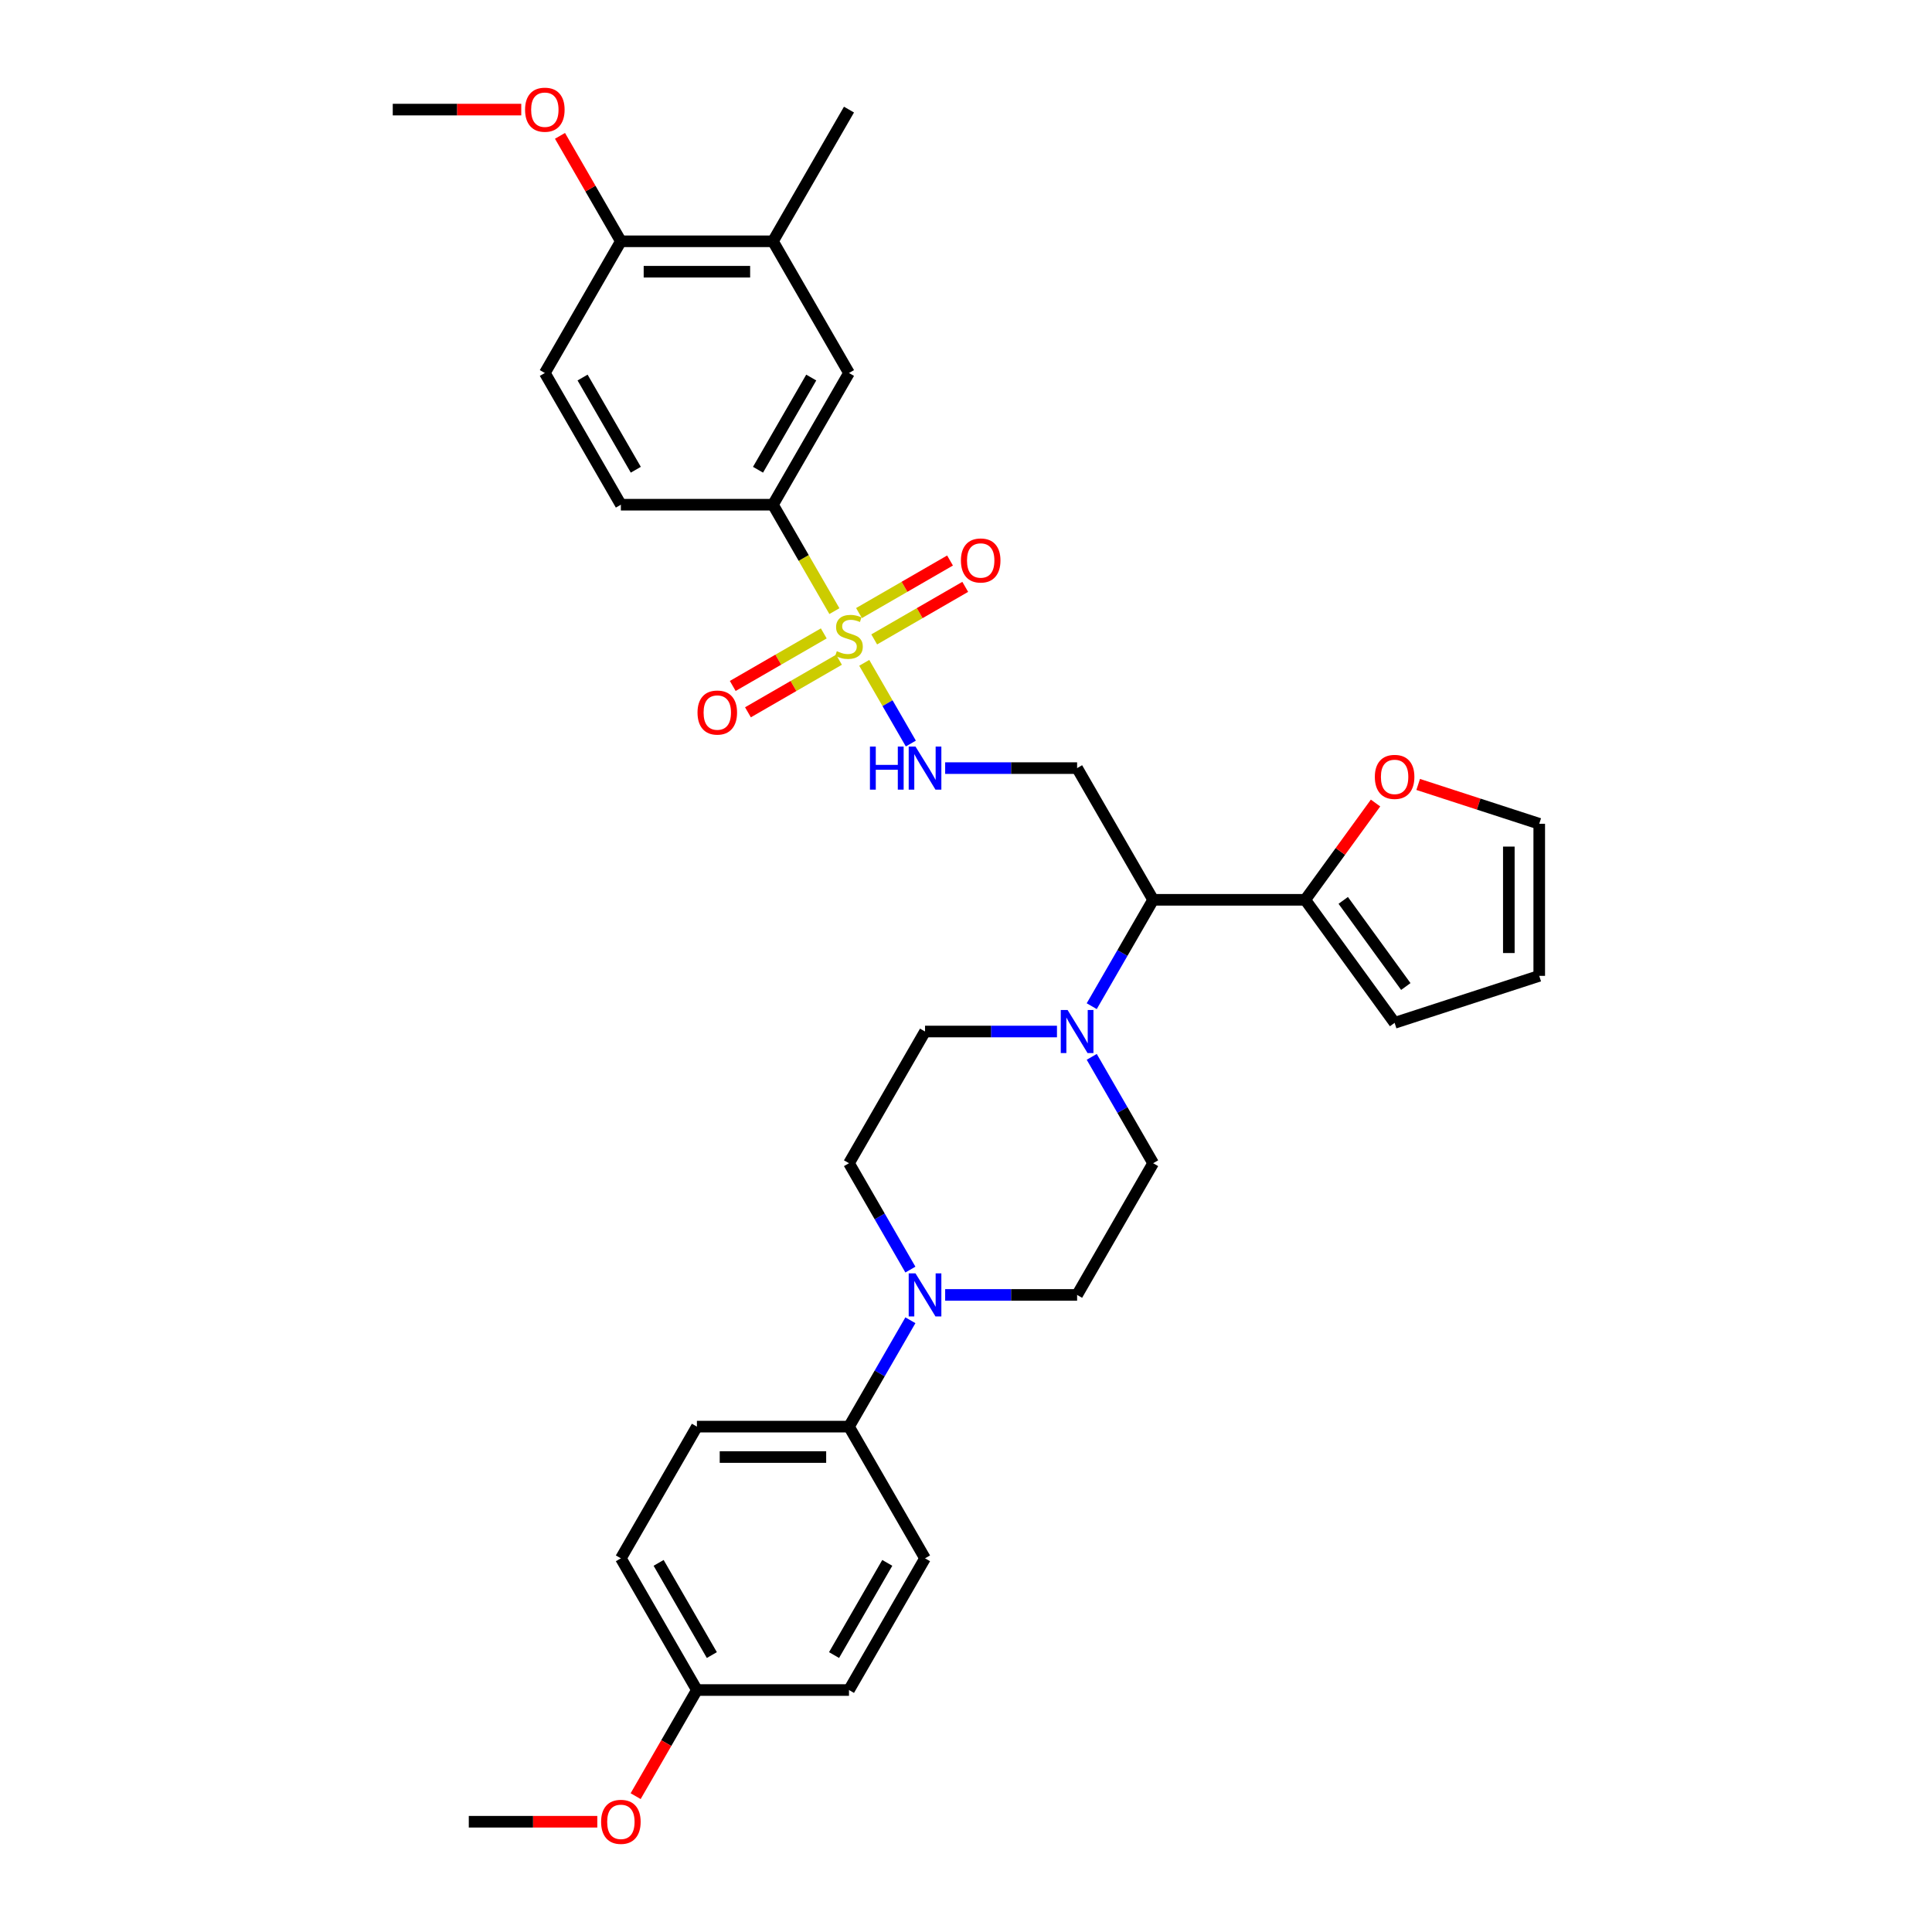 <?xml version='1.0' encoding='iso-8859-1'?>
<svg version='1.1' baseProfile='full'
              xmlns='http://www.w3.org/2000/svg'
                      xmlns:rdkit='http://www.rdkit.org/xml'
                      xmlns:xlink='http://www.w3.org/1999/xlink'
                  xml:space='preserve'
width='1000px' height='1000px' viewBox='0 0 1000 1000'>
<!-- END OF HEADER -->
<rect style='opacity:1.0;fill:#FFFFFF;stroke:none' width='1000' height='1000' x='0' y='0'> </rect>
<path class='bond-2' d='M 447.334,343.084 L 459.391,363.969' style='fill:none;fill-rule:evenodd;stroke:#CCCC00;stroke-width:6px;stroke-linecap:butt;stroke-linejoin:miter;stroke-opacity:1' />
<path class='bond-2' d='M 459.391,363.969 L 471.449,384.854' style='fill:none;fill-rule:evenodd;stroke:#0000FF;stroke-width:6px;stroke-linecap:butt;stroke-linejoin:miter;stroke-opacity:1' />
<path class='bond-4' d='M 431.882,316.321 L 415.98,288.778' style='fill:none;fill-rule:evenodd;stroke:#CCCC00;stroke-width:6px;stroke-linecap:butt;stroke-linejoin:miter;stroke-opacity:1' />
<path class='bond-4' d='M 415.98,288.778 L 400.077,261.234' style='fill:none;fill-rule:evenodd;stroke:#000000;stroke-width:6px;stroke-linecap:butt;stroke-linejoin:miter;stroke-opacity:1' />
<path class='bond-8' d='M 426.384,327.849 L 402.826,341.451' style='fill:none;fill-rule:evenodd;stroke:#CCCC00;stroke-width:6px;stroke-linecap:butt;stroke-linejoin:miter;stroke-opacity:1' />
<path class='bond-8' d='M 402.826,341.451 L 379.268,355.052' style='fill:none;fill-rule:evenodd;stroke:#FF0000;stroke-width:6px;stroke-linecap:butt;stroke-linejoin:miter;stroke-opacity:1' />
<path class='bond-8' d='M 434.256,341.483 L 410.697,355.085' style='fill:none;fill-rule:evenodd;stroke:#CCCC00;stroke-width:6px;stroke-linecap:butt;stroke-linejoin:miter;stroke-opacity:1' />
<path class='bond-8' d='M 410.697,355.085 L 387.139,368.686' style='fill:none;fill-rule:evenodd;stroke:#FF0000;stroke-width:6px;stroke-linecap:butt;stroke-linejoin:miter;stroke-opacity:1' />
<path class='bond-9' d='M 452.486,330.958 L 476.044,317.357' style='fill:none;fill-rule:evenodd;stroke:#CCCC00;stroke-width:6px;stroke-linecap:butt;stroke-linejoin:miter;stroke-opacity:1' />
<path class='bond-9' d='M 476.044,317.357 L 499.602,303.755' style='fill:none;fill-rule:evenodd;stroke:#FF0000;stroke-width:6px;stroke-linecap:butt;stroke-linejoin:miter;stroke-opacity:1' />
<path class='bond-9' d='M 444.614,317.324 L 468.173,303.723' style='fill:none;fill-rule:evenodd;stroke:#CCCC00;stroke-width:6px;stroke-linecap:butt;stroke-linejoin:miter;stroke-opacity:1' />
<path class='bond-9' d='M 468.173,303.723 L 491.731,290.121' style='fill:none;fill-rule:evenodd;stroke:#FF0000;stroke-width:6px;stroke-linecap:butt;stroke-linejoin:miter;stroke-opacity:1' />
<path class='bond-0' d='M 565.079,520.798 L 580.972,493.27' style='fill:none;fill-rule:evenodd;stroke:#0000FF;stroke-width:6px;stroke-linecap:butt;stroke-linejoin:miter;stroke-opacity:1' />
<path class='bond-0' d='M 580.972,493.27 L 596.865,465.742' style='fill:none;fill-rule:evenodd;stroke:#000000;stroke-width:6px;stroke-linecap:butt;stroke-linejoin:miter;stroke-opacity:1' />
<path class='bond-13' d='M 547.086,533.911 L 512.939,533.911' style='fill:none;fill-rule:evenodd;stroke:#0000FF;stroke-width:6px;stroke-linecap:butt;stroke-linejoin:miter;stroke-opacity:1' />
<path class='bond-13' d='M 512.939,533.911 L 478.793,533.911' style='fill:none;fill-rule:evenodd;stroke:#000000;stroke-width:6px;stroke-linecap:butt;stroke-linejoin:miter;stroke-opacity:1' />
<path class='bond-14' d='M 565.079,547.025 L 580.972,574.553' style='fill:none;fill-rule:evenodd;stroke:#0000FF;stroke-width:6px;stroke-linecap:butt;stroke-linejoin:miter;stroke-opacity:1' />
<path class='bond-14' d='M 580.972,574.553 L 596.865,602.081' style='fill:none;fill-rule:evenodd;stroke:#000000;stroke-width:6px;stroke-linecap:butt;stroke-linejoin:miter;stroke-opacity:1' />
<path class='bond-1' d='M 596.865,465.742 L 557.508,397.573' style='fill:none;fill-rule:evenodd;stroke:#000000;stroke-width:6px;stroke-linecap:butt;stroke-linejoin:miter;stroke-opacity:1' />
<path class='bond-6' d='M 596.865,465.742 L 675.58,465.742' style='fill:none;fill-rule:evenodd;stroke:#000000;stroke-width:6px;stroke-linecap:butt;stroke-linejoin:miter;stroke-opacity:1' />
<path class='bond-5' d='M 489.214,397.573 L 523.361,397.573' style='fill:none;fill-rule:evenodd;stroke:#0000FF;stroke-width:6px;stroke-linecap:butt;stroke-linejoin:miter;stroke-opacity:1' />
<path class='bond-5' d='M 523.361,397.573 L 557.508,397.573' style='fill:none;fill-rule:evenodd;stroke:#000000;stroke-width:6px;stroke-linecap:butt;stroke-linejoin:miter;stroke-opacity:1' />
<path class='bond-3' d='M 489.214,670.25 L 523.361,670.25' style='fill:none;fill-rule:evenodd;stroke:#0000FF;stroke-width:6px;stroke-linecap:butt;stroke-linejoin:miter;stroke-opacity:1' />
<path class='bond-3' d='M 523.361,670.25 L 557.508,670.25' style='fill:none;fill-rule:evenodd;stroke:#000000;stroke-width:6px;stroke-linecap:butt;stroke-linejoin:miter;stroke-opacity:1' />
<path class='bond-11' d='M 471.221,683.364 L 455.328,710.892' style='fill:none;fill-rule:evenodd;stroke:#0000FF;stroke-width:6px;stroke-linecap:butt;stroke-linejoin:miter;stroke-opacity:1' />
<path class='bond-11' d='M 455.328,710.892 L 439.435,738.419' style='fill:none;fill-rule:evenodd;stroke:#000000;stroke-width:6px;stroke-linecap:butt;stroke-linejoin:miter;stroke-opacity:1' />
<path class='bond-35' d='M 471.221,657.136 L 455.328,629.608' style='fill:none;fill-rule:evenodd;stroke:#0000FF;stroke-width:6px;stroke-linecap:butt;stroke-linejoin:miter;stroke-opacity:1' />
<path class='bond-35' d='M 455.328,629.608 L 439.435,602.081' style='fill:none;fill-rule:evenodd;stroke:#000000;stroke-width:6px;stroke-linecap:butt;stroke-linejoin:miter;stroke-opacity:1' />
<path class='bond-7' d='M 400.077,261.234 L 439.435,193.065' style='fill:none;fill-rule:evenodd;stroke:#000000;stroke-width:6px;stroke-linecap:butt;stroke-linejoin:miter;stroke-opacity:1' />
<path class='bond-7' d='M 392.347,243.137 L 419.897,195.419' style='fill:none;fill-rule:evenodd;stroke:#000000;stroke-width:6px;stroke-linecap:butt;stroke-linejoin:miter;stroke-opacity:1' />
<path class='bond-20' d='M 400.077,261.234 L 321.362,261.234' style='fill:none;fill-rule:evenodd;stroke:#000000;stroke-width:6px;stroke-linecap:butt;stroke-linejoin:miter;stroke-opacity:1' />
<path class='bond-12' d='M 675.58,465.742 L 693.779,440.694' style='fill:none;fill-rule:evenodd;stroke:#000000;stroke-width:6px;stroke-linecap:butt;stroke-linejoin:miter;stroke-opacity:1' />
<path class='bond-12' d='M 693.779,440.694 L 711.977,415.647' style='fill:none;fill-rule:evenodd;stroke:#FF0000;stroke-width:6px;stroke-linecap:butt;stroke-linejoin:miter;stroke-opacity:1' />
<path class='bond-18' d='M 675.58,465.742 L 721.848,529.424' style='fill:none;fill-rule:evenodd;stroke:#000000;stroke-width:6px;stroke-linecap:butt;stroke-linejoin:miter;stroke-opacity:1' />
<path class='bond-18' d='M 695.257,466.041 L 727.644,510.618' style='fill:none;fill-rule:evenodd;stroke:#000000;stroke-width:6px;stroke-linecap:butt;stroke-linejoin:miter;stroke-opacity:1' />
<path class='bond-10' d='M 439.435,193.065 L 400.077,124.896' style='fill:none;fill-rule:evenodd;stroke:#000000;stroke-width:6px;stroke-linecap:butt;stroke-linejoin:miter;stroke-opacity:1' />
<path class='bond-30' d='M 400.077,124.896 L 439.435,56.727' style='fill:none;fill-rule:evenodd;stroke:#000000;stroke-width:6px;stroke-linecap:butt;stroke-linejoin:miter;stroke-opacity:1' />
<path class='bond-33' d='M 400.077,124.896 L 321.362,124.896' style='fill:none;fill-rule:evenodd;stroke:#000000;stroke-width:6px;stroke-linecap:butt;stroke-linejoin:miter;stroke-opacity:1' />
<path class='bond-33' d='M 388.27,140.639 L 333.17,140.639' style='fill:none;fill-rule:evenodd;stroke:#000000;stroke-width:6px;stroke-linecap:butt;stroke-linejoin:miter;stroke-opacity:1' />
<path class='bond-23' d='M 439.435,738.419 L 360.72,738.419' style='fill:none;fill-rule:evenodd;stroke:#000000;stroke-width:6px;stroke-linecap:butt;stroke-linejoin:miter;stroke-opacity:1' />
<path class='bond-23' d='M 427.628,754.162 L 372.527,754.162' style='fill:none;fill-rule:evenodd;stroke:#000000;stroke-width:6px;stroke-linecap:butt;stroke-linejoin:miter;stroke-opacity:1' />
<path class='bond-24' d='M 439.435,738.419 L 478.793,806.589' style='fill:none;fill-rule:evenodd;stroke:#000000;stroke-width:6px;stroke-linecap:butt;stroke-linejoin:miter;stroke-opacity:1' />
<path class='bond-19' d='M 734.049,406.025 L 765.379,416.205' style='fill:none;fill-rule:evenodd;stroke:#FF0000;stroke-width:6px;stroke-linecap:butt;stroke-linejoin:miter;stroke-opacity:1' />
<path class='bond-19' d='M 765.379,416.205 L 796.71,426.385' style='fill:none;fill-rule:evenodd;stroke:#000000;stroke-width:6px;stroke-linecap:butt;stroke-linejoin:miter;stroke-opacity:1' />
<path class='bond-16' d='M 478.793,533.911 L 439.435,602.081' style='fill:none;fill-rule:evenodd;stroke:#000000;stroke-width:6px;stroke-linecap:butt;stroke-linejoin:miter;stroke-opacity:1' />
<path class='bond-15' d='M 596.865,602.081 L 557.508,670.25' style='fill:none;fill-rule:evenodd;stroke:#000000;stroke-width:6px;stroke-linecap:butt;stroke-linejoin:miter;stroke-opacity:1' />
<path class='bond-17' d='M 321.362,124.896 L 282.005,193.065' style='fill:none;fill-rule:evenodd;stroke:#000000;stroke-width:6px;stroke-linecap:butt;stroke-linejoin:miter;stroke-opacity:1' />
<path class='bond-28' d='M 321.362,124.896 L 305.606,97.604' style='fill:none;fill-rule:evenodd;stroke:#000000;stroke-width:6px;stroke-linecap:butt;stroke-linejoin:miter;stroke-opacity:1' />
<path class='bond-28' d='M 305.606,97.604 L 289.849,70.313' style='fill:none;fill-rule:evenodd;stroke:#FF0000;stroke-width:6px;stroke-linecap:butt;stroke-linejoin:miter;stroke-opacity:1' />
<path class='bond-21' d='M 721.848,529.424 L 796.71,505.1' style='fill:none;fill-rule:evenodd;stroke:#000000;stroke-width:6px;stroke-linecap:butt;stroke-linejoin:miter;stroke-opacity:1' />
<path class='bond-34' d='M 796.71,426.385 L 796.71,505.1' style='fill:none;fill-rule:evenodd;stroke:#000000;stroke-width:6px;stroke-linecap:butt;stroke-linejoin:miter;stroke-opacity:1' />
<path class='bond-34' d='M 780.967,438.192 L 780.967,493.292' style='fill:none;fill-rule:evenodd;stroke:#000000;stroke-width:6px;stroke-linecap:butt;stroke-linejoin:miter;stroke-opacity:1' />
<path class='bond-22' d='M 321.362,261.234 L 282.005,193.065' style='fill:none;fill-rule:evenodd;stroke:#000000;stroke-width:6px;stroke-linecap:butt;stroke-linejoin:miter;stroke-opacity:1' />
<path class='bond-22' d='M 329.093,243.137 L 301.542,195.419' style='fill:none;fill-rule:evenodd;stroke:#000000;stroke-width:6px;stroke-linecap:butt;stroke-linejoin:miter;stroke-opacity:1' />
<path class='bond-27' d='M 360.72,738.419 L 321.362,806.589' style='fill:none;fill-rule:evenodd;stroke:#000000;stroke-width:6px;stroke-linecap:butt;stroke-linejoin:miter;stroke-opacity:1' />
<path class='bond-26' d='M 478.793,806.589 L 439.435,874.758' style='fill:none;fill-rule:evenodd;stroke:#000000;stroke-width:6px;stroke-linecap:butt;stroke-linejoin:miter;stroke-opacity:1' />
<path class='bond-26' d='M 459.255,808.942 L 431.705,856.661' style='fill:none;fill-rule:evenodd;stroke:#000000;stroke-width:6px;stroke-linecap:butt;stroke-linejoin:miter;stroke-opacity:1' />
<path class='bond-25' d='M 360.72,874.758 L 439.435,874.758' style='fill:none;fill-rule:evenodd;stroke:#000000;stroke-width:6px;stroke-linecap:butt;stroke-linejoin:miter;stroke-opacity:1' />
<path class='bond-29' d='M 360.72,874.758 L 344.863,902.223' style='fill:none;fill-rule:evenodd;stroke:#000000;stroke-width:6px;stroke-linecap:butt;stroke-linejoin:miter;stroke-opacity:1' />
<path class='bond-29' d='M 344.863,902.223 L 329.006,929.687' style='fill:none;fill-rule:evenodd;stroke:#FF0000;stroke-width:6px;stroke-linecap:butt;stroke-linejoin:miter;stroke-opacity:1' />
<path class='bond-36' d='M 360.72,874.758 L 321.362,806.589' style='fill:none;fill-rule:evenodd;stroke:#000000;stroke-width:6px;stroke-linecap:butt;stroke-linejoin:miter;stroke-opacity:1' />
<path class='bond-36' d='M 368.45,856.661 L 340.9,808.942' style='fill:none;fill-rule:evenodd;stroke:#000000;stroke-width:6px;stroke-linecap:butt;stroke-linejoin:miter;stroke-opacity:1' />
<path class='bond-31' d='M 269.804,56.727 L 236.547,56.727' style='fill:none;fill-rule:evenodd;stroke:#FF0000;stroke-width:6px;stroke-linecap:butt;stroke-linejoin:miter;stroke-opacity:1' />
<path class='bond-31' d='M 236.547,56.727 L 203.29,56.727' style='fill:none;fill-rule:evenodd;stroke:#000000;stroke-width:6px;stroke-linecap:butt;stroke-linejoin:miter;stroke-opacity:1' />
<path class='bond-32' d='M 309.161,942.927 L 275.904,942.927' style='fill:none;fill-rule:evenodd;stroke:#FF0000;stroke-width:6px;stroke-linecap:butt;stroke-linejoin:miter;stroke-opacity:1' />
<path class='bond-32' d='M 275.904,942.927 L 242.647,942.927' style='fill:none;fill-rule:evenodd;stroke:#000000;stroke-width:6px;stroke-linecap:butt;stroke-linejoin:miter;stroke-opacity:1' />
<path  class='atom-0' d='M 433.138 337.055
Q 433.39 337.149, 434.429 337.59
Q 435.468 338.031, 436.601 338.314
Q 437.766 338.566, 438.9 338.566
Q 441.009 338.566, 442.237 337.559
Q 443.465 336.519, 443.465 334.725
Q 443.465 333.497, 442.835 332.741
Q 442.237 331.985, 441.293 331.576
Q 440.348 331.167, 438.774 330.695
Q 436.79 330.096, 435.594 329.53
Q 434.429 328.963, 433.579 327.766
Q 432.76 326.57, 432.76 324.555
Q 432.76 321.753, 434.649 320.021
Q 436.57 318.289, 440.348 318.289
Q 442.93 318.289, 445.858 319.517
L 445.134 321.941
Q 442.458 320.839, 440.443 320.839
Q 438.27 320.839, 437.074 321.753
Q 435.877 322.634, 435.909 324.177
Q 435.909 325.373, 436.507 326.098
Q 437.136 326.822, 438.018 327.231
Q 438.931 327.64, 440.443 328.113
Q 442.458 328.742, 443.654 329.372
Q 444.851 330.002, 445.701 331.293
Q 446.582 332.552, 446.582 334.725
Q 446.582 337.81, 444.504 339.479
Q 442.458 341.116, 439.026 341.116
Q 437.042 341.116, 435.531 340.676
Q 434.051 340.266, 432.288 339.542
L 433.138 337.055
' fill='#CCCC00'/>
<path  class='atom-1' d='M 552.58 522.765
L 559.885 534.573
Q 560.609 535.738, 561.774 537.847
Q 562.939 539.957, 563.002 540.083
L 563.002 522.765
L 565.962 522.765
L 565.962 545.058
L 562.907 545.058
L 555.067 532.148
Q 554.154 530.637, 553.178 528.905
Q 552.234 527.173, 551.95 526.638
L 551.95 545.058
L 549.054 545.058
L 549.054 522.765
L 552.58 522.765
' fill='#0000FF'/>
<path  class='atom-3' d='M 450.282 386.427
L 453.305 386.427
L 453.305 395.904
L 464.703 395.904
L 464.703 386.427
L 467.725 386.427
L 467.725 408.719
L 464.703 408.719
L 464.703 398.423
L 453.305 398.423
L 453.305 408.719
L 450.282 408.719
L 450.282 386.427
' fill='#0000FF'/>
<path  class='atom-3' d='M 473.865 386.427
L 481.17 398.234
Q 481.894 399.399, 483.059 401.509
Q 484.224 403.618, 484.287 403.744
L 484.287 386.427
L 487.247 386.427
L 487.247 408.719
L 484.192 408.719
L 476.352 395.81
Q 475.439 394.298, 474.463 392.567
Q 473.519 390.835, 473.235 390.3
L 473.235 408.719
L 470.339 408.719
L 470.339 386.427
L 473.865 386.427
' fill='#0000FF'/>
<path  class='atom-4' d='M 473.865 659.104
L 481.17 670.911
Q 481.894 672.076, 483.059 674.186
Q 484.224 676.295, 484.287 676.421
L 484.287 659.104
L 487.247 659.104
L 487.247 681.396
L 484.192 681.396
L 476.352 668.487
Q 475.439 666.975, 474.463 665.244
Q 473.519 663.512, 473.235 662.977
L 473.235 681.396
L 470.339 681.396
L 470.339 659.104
L 473.865 659.104
' fill='#0000FF'/>
<path  class='atom-9' d='M 361.033 368.824
Q 361.033 363.472, 363.678 360.48
Q 366.322 357.489, 371.266 357.489
Q 376.209 357.489, 378.854 360.48
Q 381.499 363.472, 381.499 368.824
Q 381.499 374.24, 378.822 377.325
Q 376.146 380.38, 371.266 380.38
Q 366.354 380.38, 363.678 377.325
Q 361.033 374.271, 361.033 368.824
M 371.266 377.861
Q 374.666 377.861, 376.492 375.594
Q 378.35 373.295, 378.35 368.824
Q 378.35 364.448, 376.492 362.244
Q 374.666 360.008, 371.266 360.008
Q 367.865 360.008, 366.008 362.212
Q 364.181 364.416, 364.181 368.824
Q 364.181 373.327, 366.008 375.594
Q 367.865 377.861, 371.266 377.861
' fill='#FF0000'/>
<path  class='atom-10' d='M 497.371 290.109
Q 497.371 284.756, 500.016 281.765
Q 502.661 278.774, 507.604 278.774
Q 512.548 278.774, 515.192 281.765
Q 517.837 284.756, 517.837 290.109
Q 517.837 295.525, 515.161 298.61
Q 512.485 301.664, 507.604 301.664
Q 502.692 301.664, 500.016 298.61
Q 497.371 295.556, 497.371 290.109
M 507.604 299.146
Q 511.005 299.146, 512.831 296.879
Q 514.689 294.58, 514.689 290.109
Q 514.689 285.733, 512.831 283.528
Q 511.005 281.293, 507.604 281.293
Q 504.204 281.293, 502.346 283.497
Q 500.52 285.701, 500.52 290.109
Q 500.52 294.612, 502.346 296.879
Q 504.204 299.146, 507.604 299.146
' fill='#FF0000'/>
<path  class='atom-13' d='M 711.615 402.123
Q 711.615 396.771, 714.26 393.78
Q 716.905 390.788, 721.848 390.788
Q 726.791 390.788, 729.436 393.78
Q 732.081 396.771, 732.081 402.123
Q 732.081 407.539, 729.404 410.625
Q 726.728 413.679, 721.848 413.679
Q 716.936 413.679, 714.26 410.625
Q 711.615 407.57, 711.615 402.123
M 721.848 411.16
Q 725.248 411.16, 727.075 408.893
Q 728.932 406.594, 728.932 402.123
Q 728.932 397.747, 727.075 395.543
Q 725.248 393.307, 721.848 393.307
Q 718.447 393.307, 716.59 395.511
Q 714.763 397.715, 714.763 402.123
Q 714.763 406.626, 716.59 408.893
Q 718.447 411.16, 721.848 411.16
' fill='#FF0000'/>
<path  class='atom-29' d='M 271.772 56.789
Q 271.772 51.437, 274.417 48.446
Q 277.061 45.455, 282.005 45.455
Q 286.948 45.455, 289.593 48.446
Q 292.238 51.437, 292.238 56.789
Q 292.238 62.205, 289.561 65.291
Q 286.885 68.345, 282.005 68.345
Q 277.093 68.345, 274.417 65.291
Q 271.772 62.237, 271.772 56.789
M 282.005 65.826
Q 285.405 65.826, 287.231 63.559
Q 289.089 61.261, 289.089 56.789
Q 289.089 52.413, 287.231 50.209
Q 285.405 47.973, 282.005 47.973
Q 278.604 47.973, 276.747 50.178
Q 274.92 52.382, 274.92 56.789
Q 274.92 61.292, 276.747 63.559
Q 278.604 65.826, 282.005 65.826
' fill='#FF0000'/>
<path  class='atom-30' d='M 311.129 942.99
Q 311.129 937.637, 313.774 934.646
Q 316.419 931.655, 321.362 931.655
Q 326.306 931.655, 328.95 934.646
Q 331.595 937.637, 331.595 942.99
Q 331.595 948.406, 328.919 951.491
Q 326.243 954.545, 321.362 954.545
Q 316.45 954.545, 313.774 951.491
Q 311.129 948.437, 311.129 942.99
M 321.362 952.027
Q 324.763 952.027, 326.589 949.76
Q 328.447 947.461, 328.447 942.99
Q 328.447 938.614, 326.589 936.409
Q 324.763 934.174, 321.362 934.174
Q 317.962 934.174, 316.104 936.378
Q 314.278 938.582, 314.278 942.99
Q 314.278 947.493, 316.104 949.76
Q 317.962 952.027, 321.362 952.027
' fill='#FF0000'/>
</svg>

